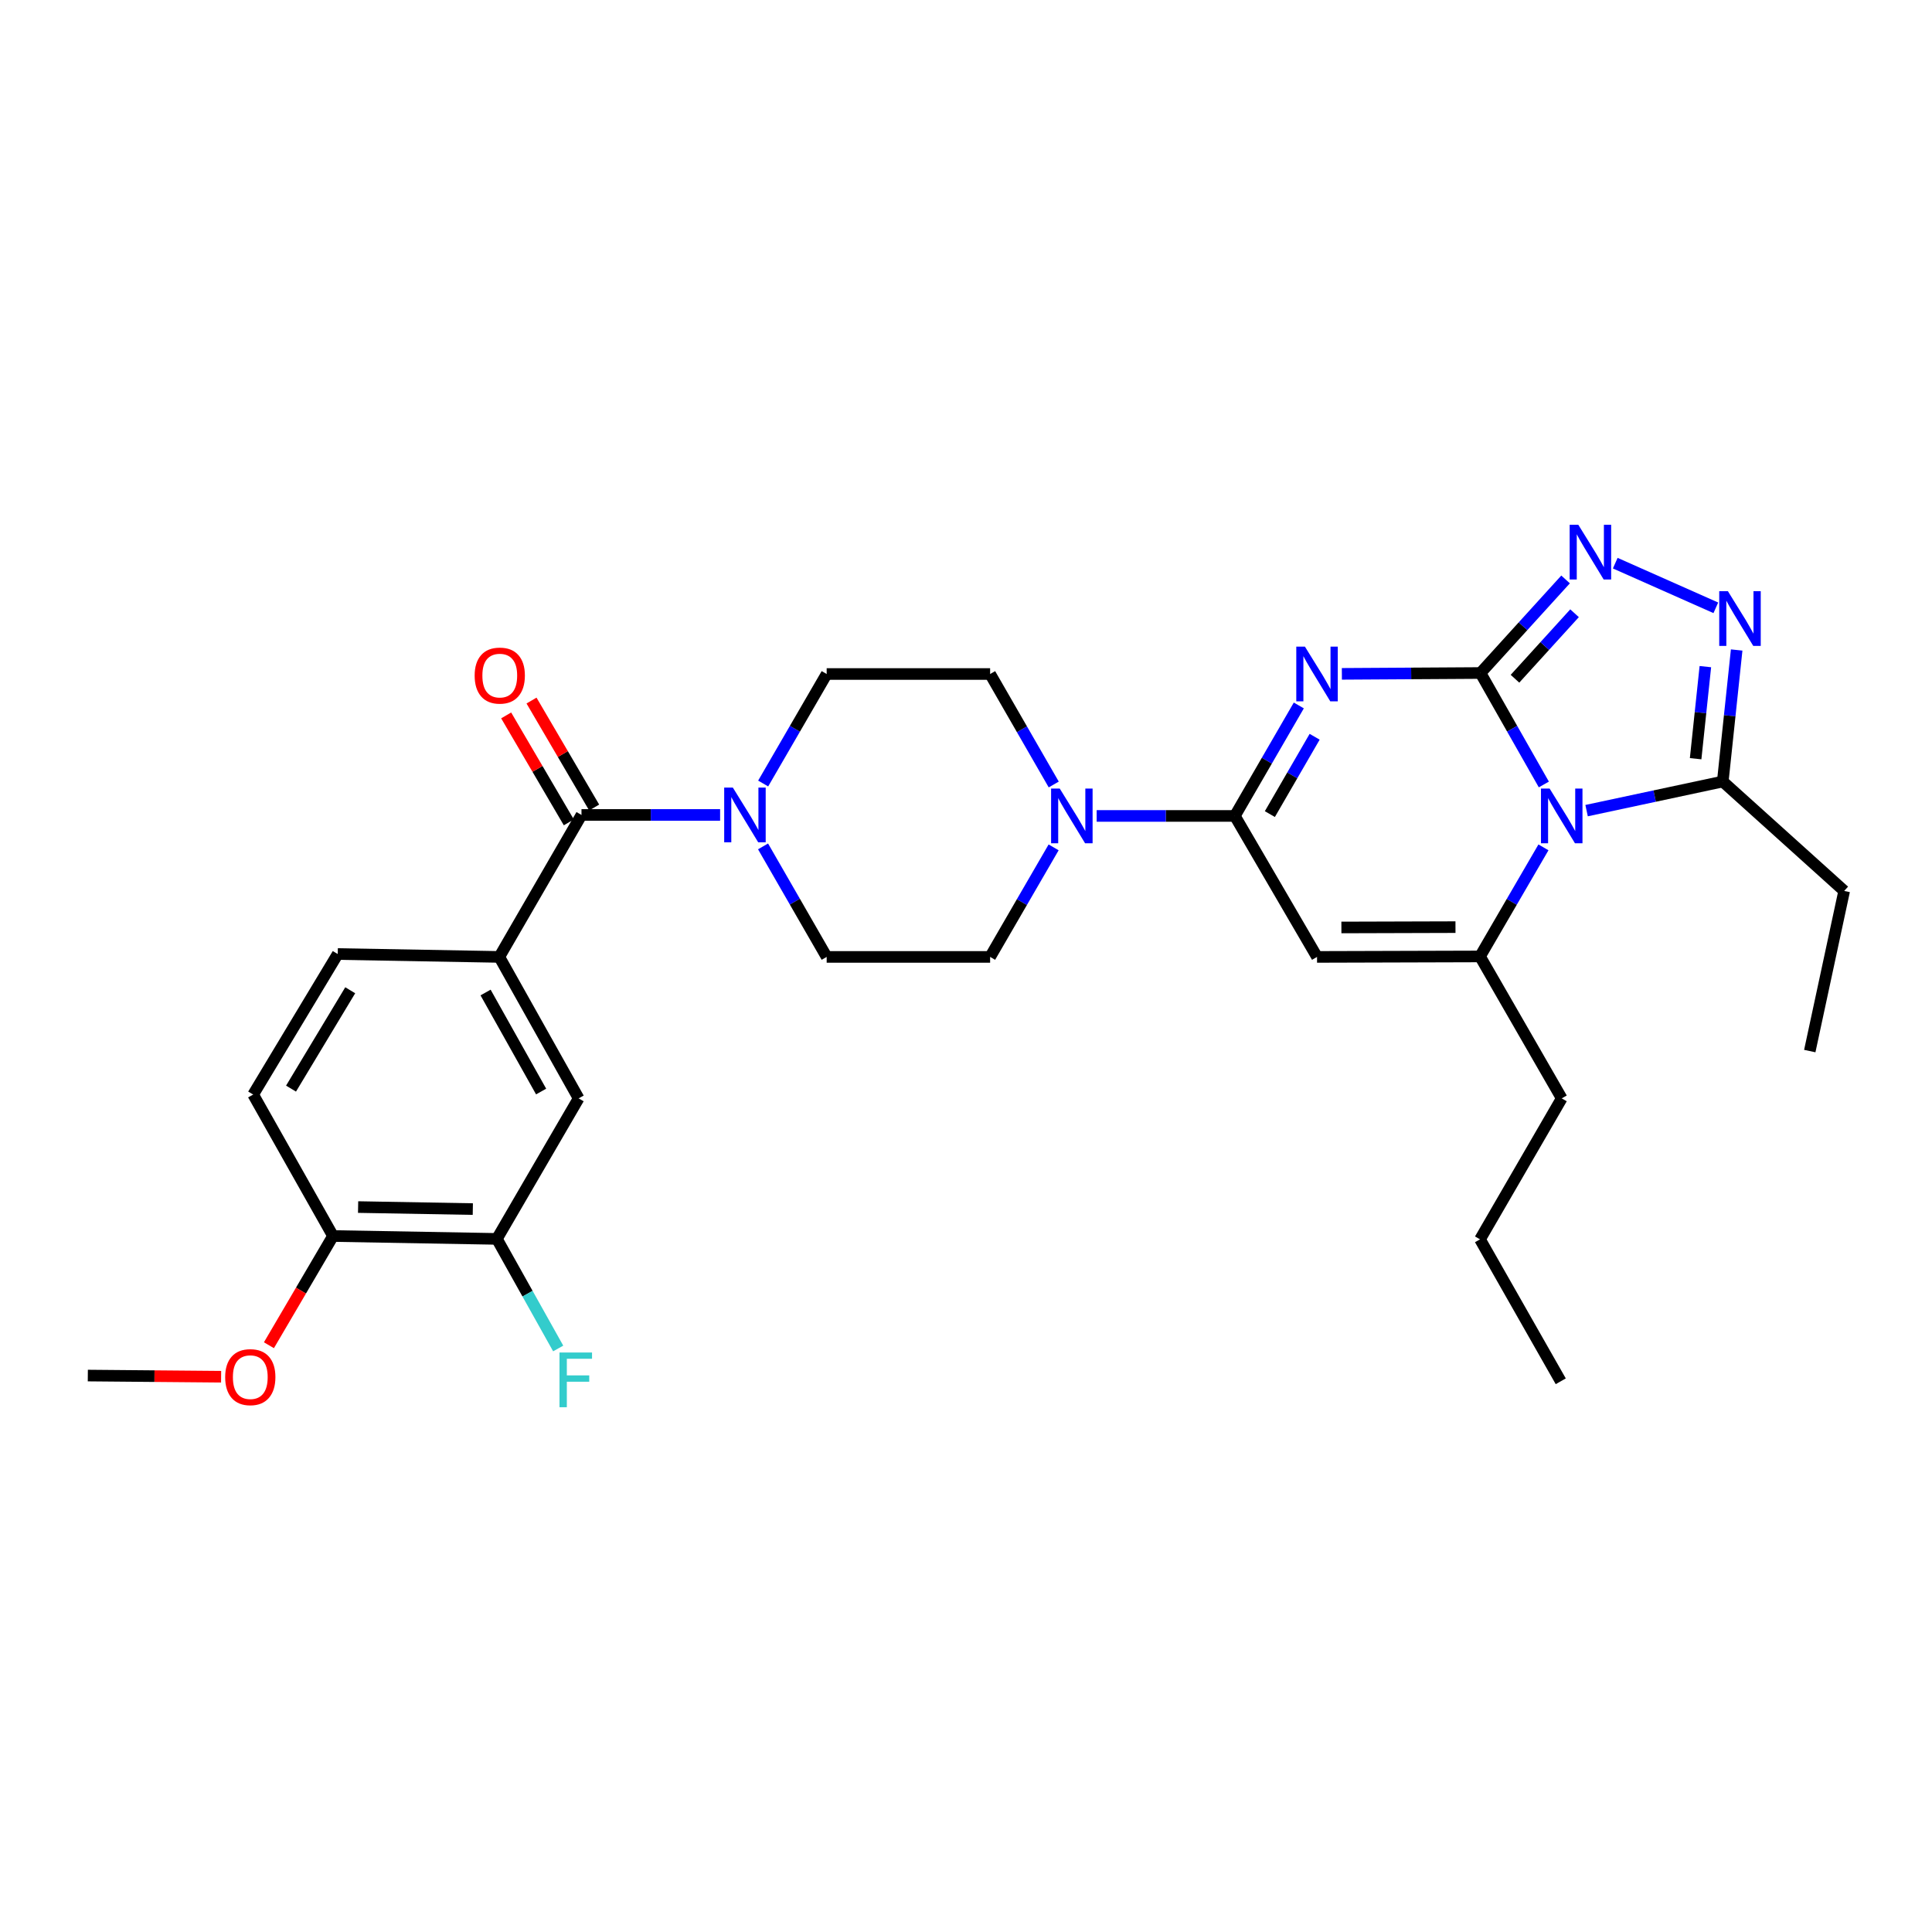<?xml version='1.0' encoding='iso-8859-1'?>
<svg version='1.1' baseProfile='full'
              xmlns='http://www.w3.org/2000/svg'
                      xmlns:rdkit='http://www.rdkit.org/xml'
                      xmlns:xlink='http://www.w3.org/1999/xlink'
                  xml:space='preserve'
width='1000px' height='1000px' viewBox='0 0 1000 1000'>
<!-- END OF HEADER -->
<rect style='opacity:1.0;fill:#FFFFFF;stroke:none' width='1000' height='1000' x='0' y='0'> </rect>
<path class='bond-0' d='M 766.296,348.348 L 782.693,377.195' style='fill:none;fill-rule:evenodd;stroke:#000000;stroke-width:6px;stroke-linecap:butt;stroke-linejoin:miter;stroke-opacity:1' />
<path class='bond-0' d='M 782.693,377.195 L 799.09,406.043' style='fill:none;fill-rule:evenodd;stroke:#0000FF;stroke-width:6px;stroke-linecap:butt;stroke-linejoin:miter;stroke-opacity:1' />
<path class='bond-1' d='M 766.296,348.348 L 730.422,348.567' style='fill:none;fill-rule:evenodd;stroke:#000000;stroke-width:6px;stroke-linecap:butt;stroke-linejoin:miter;stroke-opacity:1' />
<path class='bond-1' d='M 730.422,348.567 L 694.548,348.785' style='fill:none;fill-rule:evenodd;stroke:#0000FF;stroke-width:6px;stroke-linecap:butt;stroke-linejoin:miter;stroke-opacity:1' />
<path class='bond-5' d='M 766.296,348.348 L 788.317,324.132' style='fill:none;fill-rule:evenodd;stroke:#000000;stroke-width:6px;stroke-linecap:butt;stroke-linejoin:miter;stroke-opacity:1' />
<path class='bond-5' d='M 788.317,324.132 L 810.339,299.916' style='fill:none;fill-rule:evenodd;stroke:#0000FF;stroke-width:6px;stroke-linecap:butt;stroke-linejoin:miter;stroke-opacity:1' />
<path class='bond-5' d='M 784.154,351.316 L 799.569,334.365' style='fill:none;fill-rule:evenodd;stroke:#000000;stroke-width:6px;stroke-linecap:butt;stroke-linejoin:miter;stroke-opacity:1' />
<path class='bond-5' d='M 799.569,334.365 L 814.984,317.414' style='fill:none;fill-rule:evenodd;stroke:#0000FF;stroke-width:6px;stroke-linecap:butt;stroke-linejoin:miter;stroke-opacity:1' />
<path class='bond-3' d='M 798.889,438.593 L 782.47,466.823' style='fill:none;fill-rule:evenodd;stroke:#0000FF;stroke-width:6px;stroke-linecap:butt;stroke-linejoin:miter;stroke-opacity:1' />
<path class='bond-3' d='M 782.47,466.823 L 766.051,495.053' style='fill:none;fill-rule:evenodd;stroke:#000000;stroke-width:6px;stroke-linecap:butt;stroke-linejoin:miter;stroke-opacity:1' />
<path class='bond-7' d='M 821.219,419.58 L 856.459,412.049' style='fill:none;fill-rule:evenodd;stroke:#0000FF;stroke-width:6px;stroke-linecap:butt;stroke-linejoin:miter;stroke-opacity:1' />
<path class='bond-7' d='M 856.459,412.049 L 891.7,404.519' style='fill:none;fill-rule:evenodd;stroke:#000000;stroke-width:6px;stroke-linecap:butt;stroke-linejoin:miter;stroke-opacity:1' />
<path class='bond-2' d='M 672.265,365.146 L 655.708,393.738' style='fill:none;fill-rule:evenodd;stroke:#0000FF;stroke-width:6px;stroke-linecap:butt;stroke-linejoin:miter;stroke-opacity:1' />
<path class='bond-2' d='M 655.708,393.738 L 639.151,422.33' style='fill:none;fill-rule:evenodd;stroke:#000000;stroke-width:6px;stroke-linecap:butt;stroke-linejoin:miter;stroke-opacity:1' />
<path class='bond-2' d='M 680.459,381.345 L 668.869,401.359' style='fill:none;fill-rule:evenodd;stroke:#0000FF;stroke-width:6px;stroke-linecap:butt;stroke-linejoin:miter;stroke-opacity:1' />
<path class='bond-2' d='M 668.869,401.359 L 657.279,421.374' style='fill:none;fill-rule:evenodd;stroke:#000000;stroke-width:6px;stroke-linecap:butt;stroke-linejoin:miter;stroke-opacity:1' />
<path class='bond-4' d='M 639.151,422.33 L 681.693,495.298' style='fill:none;fill-rule:evenodd;stroke:#000000;stroke-width:6px;stroke-linecap:butt;stroke-linejoin:miter;stroke-opacity:1' />
<path class='bond-9' d='M 639.151,422.33 L 603.393,422.33' style='fill:none;fill-rule:evenodd;stroke:#000000;stroke-width:6px;stroke-linecap:butt;stroke-linejoin:miter;stroke-opacity:1' />
<path class='bond-9' d='M 603.393,422.33 L 567.634,422.33' style='fill:none;fill-rule:evenodd;stroke:#0000FF;stroke-width:6px;stroke-linecap:butt;stroke-linejoin:miter;stroke-opacity:1' />
<path class='bond-23' d='M 766.051,495.053 L 808.348,568.519' style='fill:none;fill-rule:evenodd;stroke:#000000;stroke-width:6px;stroke-linecap:butt;stroke-linejoin:miter;stroke-opacity:1' />
<path class='bond-31' d='M 766.051,495.053 L 681.693,495.298' style='fill:none;fill-rule:evenodd;stroke:#000000;stroke-width:6px;stroke-linecap:butt;stroke-linejoin:miter;stroke-opacity:1' />
<path class='bond-31' d='M 753.353,479.881 L 694.303,480.053' style='fill:none;fill-rule:evenodd;stroke:#000000;stroke-width:6px;stroke-linecap:butt;stroke-linejoin:miter;stroke-opacity:1' />
<path class='bond-6' d='M 836.051,291.49 L 888.108,314.601' style='fill:none;fill-rule:evenodd;stroke:#0000FF;stroke-width:6px;stroke-linecap:butt;stroke-linejoin:miter;stroke-opacity:1' />
<path class='bond-30' d='M 898.894,336.434 L 895.297,370.476' style='fill:none;fill-rule:evenodd;stroke:#0000FF;stroke-width:6px;stroke-linecap:butt;stroke-linejoin:miter;stroke-opacity:1' />
<path class='bond-30' d='M 895.297,370.476 L 891.7,404.519' style='fill:none;fill-rule:evenodd;stroke:#000000;stroke-width:6px;stroke-linecap:butt;stroke-linejoin:miter;stroke-opacity:1' />
<path class='bond-30' d='M 882.69,345.049 L 880.172,368.878' style='fill:none;fill-rule:evenodd;stroke:#0000FF;stroke-width:6px;stroke-linecap:butt;stroke-linejoin:miter;stroke-opacity:1' />
<path class='bond-30' d='M 880.172,368.878 L 877.654,392.708' style='fill:none;fill-rule:evenodd;stroke:#000000;stroke-width:6px;stroke-linecap:butt;stroke-linejoin:miter;stroke-opacity:1' />
<path class='bond-25' d='M 891.7,404.519 L 954.545,461.146' style='fill:none;fill-rule:evenodd;stroke:#000000;stroke-width:6px;stroke-linecap:butt;stroke-linejoin:miter;stroke-opacity:1' />
<path class='bond-8' d='M 300.977,421.815 L 336.851,421.815' style='fill:none;fill-rule:evenodd;stroke:#000000;stroke-width:6px;stroke-linecap:butt;stroke-linejoin:miter;stroke-opacity:1' />
<path class='bond-8' d='M 336.851,421.815 L 372.725,421.815' style='fill:none;fill-rule:evenodd;stroke:#0000FF;stroke-width:6px;stroke-linecap:butt;stroke-linejoin:miter;stroke-opacity:1' />
<path class='bond-11' d='M 300.977,421.815 L 258.435,495.298' style='fill:none;fill-rule:evenodd;stroke:#000000;stroke-width:6px;stroke-linecap:butt;stroke-linejoin:miter;stroke-opacity:1' />
<path class='bond-18' d='M 307.539,417.971 L 291.326,390.29' style='fill:none;fill-rule:evenodd;stroke:#000000;stroke-width:6px;stroke-linecap:butt;stroke-linejoin:miter;stroke-opacity:1' />
<path class='bond-18' d='M 291.326,390.29 L 275.112,362.608' style='fill:none;fill-rule:evenodd;stroke:#FF0000;stroke-width:6px;stroke-linecap:butt;stroke-linejoin:miter;stroke-opacity:1' />
<path class='bond-18' d='M 294.416,425.658 L 278.202,397.976' style='fill:none;fill-rule:evenodd;stroke:#000000;stroke-width:6px;stroke-linecap:butt;stroke-linejoin:miter;stroke-opacity:1' />
<path class='bond-18' d='M 278.202,397.976 L 261.989,370.294' style='fill:none;fill-rule:evenodd;stroke:#FF0000;stroke-width:6px;stroke-linecap:butt;stroke-linejoin:miter;stroke-opacity:1' />
<path class='bond-14' d='M 545.413,406.051 L 528.95,377.457' style='fill:none;fill-rule:evenodd;stroke:#0000FF;stroke-width:6px;stroke-linecap:butt;stroke-linejoin:miter;stroke-opacity:1' />
<path class='bond-14' d='M 528.95,377.457 L 512.488,348.864' style='fill:none;fill-rule:evenodd;stroke:#000000;stroke-width:6px;stroke-linecap:butt;stroke-linejoin:miter;stroke-opacity:1' />
<path class='bond-15' d='M 545.355,438.599 L 528.921,466.948' style='fill:none;fill-rule:evenodd;stroke:#0000FF;stroke-width:6px;stroke-linecap:butt;stroke-linejoin:miter;stroke-opacity:1' />
<path class='bond-15' d='M 528.921,466.948 L 512.488,495.298' style='fill:none;fill-rule:evenodd;stroke:#000000;stroke-width:6px;stroke-linecap:butt;stroke-linejoin:miter;stroke-opacity:1' />
<path class='bond-10' d='M 394.952,438.094 L 411.419,466.696' style='fill:none;fill-rule:evenodd;stroke:#0000FF;stroke-width:6px;stroke-linecap:butt;stroke-linejoin:miter;stroke-opacity:1' />
<path class='bond-10' d='M 411.419,466.696 L 427.885,495.298' style='fill:none;fill-rule:evenodd;stroke:#000000;stroke-width:6px;stroke-linecap:butt;stroke-linejoin:miter;stroke-opacity:1' />
<path class='bond-32' d='M 395.014,405.546 L 411.45,377.205' style='fill:none;fill-rule:evenodd;stroke:#0000FF;stroke-width:6px;stroke-linecap:butt;stroke-linejoin:miter;stroke-opacity:1' />
<path class='bond-32' d='M 411.45,377.205 L 427.885,348.864' style='fill:none;fill-rule:evenodd;stroke:#000000;stroke-width:6px;stroke-linecap:butt;stroke-linejoin:miter;stroke-opacity:1' />
<path class='bond-12' d='M 258.435,495.298 L 299.507,568.519' style='fill:none;fill-rule:evenodd;stroke:#000000;stroke-width:6px;stroke-linecap:butt;stroke-linejoin:miter;stroke-opacity:1' />
<path class='bond-12' d='M 251.332,513.722 L 280.082,564.977' style='fill:none;fill-rule:evenodd;stroke:#000000;stroke-width:6px;stroke-linecap:butt;stroke-linejoin:miter;stroke-opacity:1' />
<path class='bond-20' d='M 258.435,495.298 L 174.813,493.802' style='fill:none;fill-rule:evenodd;stroke:#000000;stroke-width:6px;stroke-linecap:butt;stroke-linejoin:miter;stroke-opacity:1' />
<path class='bond-13' d='M 299.507,568.519 L 257.185,641.251' style='fill:none;fill-rule:evenodd;stroke:#000000;stroke-width:6px;stroke-linecap:butt;stroke-linejoin:miter;stroke-opacity:1' />
<path class='bond-22' d='M 257.185,641.251 L 273.052,669.609' style='fill:none;fill-rule:evenodd;stroke:#000000;stroke-width:6px;stroke-linecap:butt;stroke-linejoin:miter;stroke-opacity:1' />
<path class='bond-22' d='M 273.052,669.609 L 288.919,697.968' style='fill:none;fill-rule:evenodd;stroke:#33CCCC;stroke-width:6px;stroke-linecap:butt;stroke-linejoin:miter;stroke-opacity:1' />
<path class='bond-33' d='M 257.185,641.251 L 172.363,639.755' style='fill:none;fill-rule:evenodd;stroke:#000000;stroke-width:6px;stroke-linecap:butt;stroke-linejoin:miter;stroke-opacity:1' />
<path class='bond-33' d='M 244.73,625.82 L 185.354,624.773' style='fill:none;fill-rule:evenodd;stroke:#000000;stroke-width:6px;stroke-linecap:butt;stroke-linejoin:miter;stroke-opacity:1' />
<path class='bond-16' d='M 512.488,348.864 L 427.885,348.864' style='fill:none;fill-rule:evenodd;stroke:#000000;stroke-width:6px;stroke-linecap:butt;stroke-linejoin:miter;stroke-opacity:1' />
<path class='bond-17' d='M 512.488,495.298 L 427.885,495.298' style='fill:none;fill-rule:evenodd;stroke:#000000;stroke-width:6px;stroke-linecap:butt;stroke-linejoin:miter;stroke-opacity:1' />
<path class='bond-19' d='M 172.363,639.755 L 131.037,566.534' style='fill:none;fill-rule:evenodd;stroke:#000000;stroke-width:6px;stroke-linecap:butt;stroke-linejoin:miter;stroke-opacity:1' />
<path class='bond-24' d='M 172.363,639.755 L 155.778,668.022' style='fill:none;fill-rule:evenodd;stroke:#000000;stroke-width:6px;stroke-linecap:butt;stroke-linejoin:miter;stroke-opacity:1' />
<path class='bond-24' d='M 155.778,668.022 L 139.193,696.288' style='fill:none;fill-rule:evenodd;stroke:#FF0000;stroke-width:6px;stroke-linecap:butt;stroke-linejoin:miter;stroke-opacity:1' />
<path class='bond-21' d='M 174.813,493.802 L 131.037,566.534' style='fill:none;fill-rule:evenodd;stroke:#000000;stroke-width:6px;stroke-linecap:butt;stroke-linejoin:miter;stroke-opacity:1' />
<path class='bond-21' d='M 181.277,512.555 L 150.634,563.467' style='fill:none;fill-rule:evenodd;stroke:#000000;stroke-width:6px;stroke-linecap:butt;stroke-linejoin:miter;stroke-opacity:1' />
<path class='bond-27' d='M 808.348,568.519 L 766.051,641.487' style='fill:none;fill-rule:evenodd;stroke:#000000;stroke-width:6px;stroke-linecap:butt;stroke-linejoin:miter;stroke-opacity:1' />
<path class='bond-26' d='M 114.448,712.591 L 79.951,712.29' style='fill:none;fill-rule:evenodd;stroke:#FF0000;stroke-width:6px;stroke-linecap:butt;stroke-linejoin:miter;stroke-opacity:1' />
<path class='bond-26' d='M 79.951,712.29 L 45.455,711.988' style='fill:none;fill-rule:evenodd;stroke:#000000;stroke-width:6px;stroke-linecap:butt;stroke-linejoin:miter;stroke-opacity:1' />
<path class='bond-28' d='M 954.545,461.146 L 936.734,544.033' style='fill:none;fill-rule:evenodd;stroke:#000000;stroke-width:6px;stroke-linecap:butt;stroke-linejoin:miter;stroke-opacity:1' />
<path class='bond-29' d='M 766.051,641.487 L 807.841,714.954' style='fill:none;fill-rule:evenodd;stroke:#000000;stroke-width:6px;stroke-linecap:butt;stroke-linejoin:miter;stroke-opacity:1' />
<path  class='atom-1' d='M 802.088 408.17
L 811.368 423.17
Q 812.288 424.65, 813.768 427.33
Q 815.248 430.01, 815.328 430.17
L 815.328 408.17
L 819.088 408.17
L 819.088 436.49
L 815.208 436.49
L 805.248 420.09
Q 804.088 418.17, 802.848 415.97
Q 801.648 413.77, 801.288 413.09
L 801.288 436.49
L 797.608 436.49
L 797.608 408.17
L 802.088 408.17
' fill='#0000FF'/>
<path  class='atom-2' d='M 675.433 334.704
L 684.713 349.704
Q 685.633 351.184, 687.113 353.864
Q 688.593 356.544, 688.673 356.704
L 688.673 334.704
L 692.433 334.704
L 692.433 363.024
L 688.553 363.024
L 678.593 346.624
Q 677.433 344.704, 676.193 342.504
Q 674.993 340.304, 674.633 339.624
L 674.633 363.024
L 670.953 363.024
L 670.953 334.704
L 675.433 334.704
' fill='#0000FF'/>
<path  class='atom-6' d='M 816.933 271.621
L 826.213 286.621
Q 827.133 288.101, 828.613 290.781
Q 830.093 293.461, 830.173 293.621
L 830.173 271.621
L 833.933 271.621
L 833.933 299.941
L 830.053 299.941
L 820.093 283.541
Q 818.933 281.621, 817.693 279.421
Q 816.493 277.221, 816.133 276.541
L 816.133 299.941
L 812.453 299.941
L 812.453 271.621
L 816.933 271.621
' fill='#0000FF'/>
<path  class='atom-7' d='M 894.354 305.993
L 903.634 320.993
Q 904.554 322.473, 906.034 325.153
Q 907.514 327.833, 907.594 327.993
L 907.594 305.993
L 911.354 305.993
L 911.354 334.313
L 907.474 334.313
L 897.514 317.913
Q 896.354 315.993, 895.114 313.793
Q 893.914 311.593, 893.554 310.913
L 893.554 334.313
L 889.874 334.313
L 889.874 305.993
L 894.354 305.993
' fill='#0000FF'/>
<path  class='atom-10' d='M 548.525 408.17
L 557.805 423.17
Q 558.725 424.65, 560.205 427.33
Q 561.685 430.01, 561.765 430.17
L 561.765 408.17
L 565.525 408.17
L 565.525 436.49
L 561.645 436.49
L 551.685 420.09
Q 550.525 418.17, 549.285 415.97
Q 548.085 413.77, 547.725 413.09
L 547.725 436.49
L 544.045 436.49
L 544.045 408.17
L 548.525 408.17
' fill='#0000FF'/>
<path  class='atom-11' d='M 379.32 407.655
L 388.6 422.655
Q 389.52 424.135, 391 426.815
Q 392.48 429.495, 392.56 429.655
L 392.56 407.655
L 396.32 407.655
L 396.32 435.975
L 392.44 435.975
L 382.48 419.575
Q 381.32 417.655, 380.08 415.455
Q 378.88 413.255, 378.52 412.575
L 378.52 435.975
L 374.84 435.975
L 374.84 407.655
L 379.32 407.655
' fill='#0000FF'/>
<path  class='atom-19' d='M 245.68 349.679
Q 245.68 342.879, 249.04 339.079
Q 252.4 335.279, 258.68 335.279
Q 264.96 335.279, 268.32 339.079
Q 271.68 342.879, 271.68 349.679
Q 271.68 356.559, 268.28 360.479
Q 264.88 364.359, 258.68 364.359
Q 252.44 364.359, 249.04 360.479
Q 245.68 356.599, 245.68 349.679
M 258.68 361.159
Q 263 361.159, 265.32 358.279
Q 267.68 355.359, 267.68 349.679
Q 267.68 344.119, 265.32 341.319
Q 263 338.479, 258.68 338.479
Q 254.36 338.479, 252 341.279
Q 249.68 344.079, 249.68 349.679
Q 249.68 355.399, 252 358.279
Q 254.36 361.159, 258.68 361.159
' fill='#FF0000'/>
<path  class='atom-23' d='M 289.592 700.059
L 306.432 700.059
L 306.432 703.299
L 293.392 703.299
L 293.392 711.899
L 304.992 711.899
L 304.992 715.179
L 293.392 715.179
L 293.392 728.379
L 289.592 728.379
L 289.592 700.059
' fill='#33CCCC'/>
<path  class='atom-25' d='M 116.55 712.803
Q 116.55 706.003, 119.91 702.203
Q 123.27 698.403, 129.55 698.403
Q 135.83 698.403, 139.19 702.203
Q 142.55 706.003, 142.55 712.803
Q 142.55 719.683, 139.15 723.603
Q 135.75 727.483, 129.55 727.483
Q 123.31 727.483, 119.91 723.603
Q 116.55 719.723, 116.55 712.803
M 129.55 724.283
Q 133.87 724.283, 136.19 721.403
Q 138.55 718.483, 138.55 712.803
Q 138.55 707.243, 136.19 704.443
Q 133.87 701.603, 129.55 701.603
Q 125.23 701.603, 122.87 704.403
Q 120.55 707.203, 120.55 712.803
Q 120.55 718.523, 122.87 721.403
Q 125.23 724.283, 129.55 724.283
' fill='#FF0000'/>
</svg>
